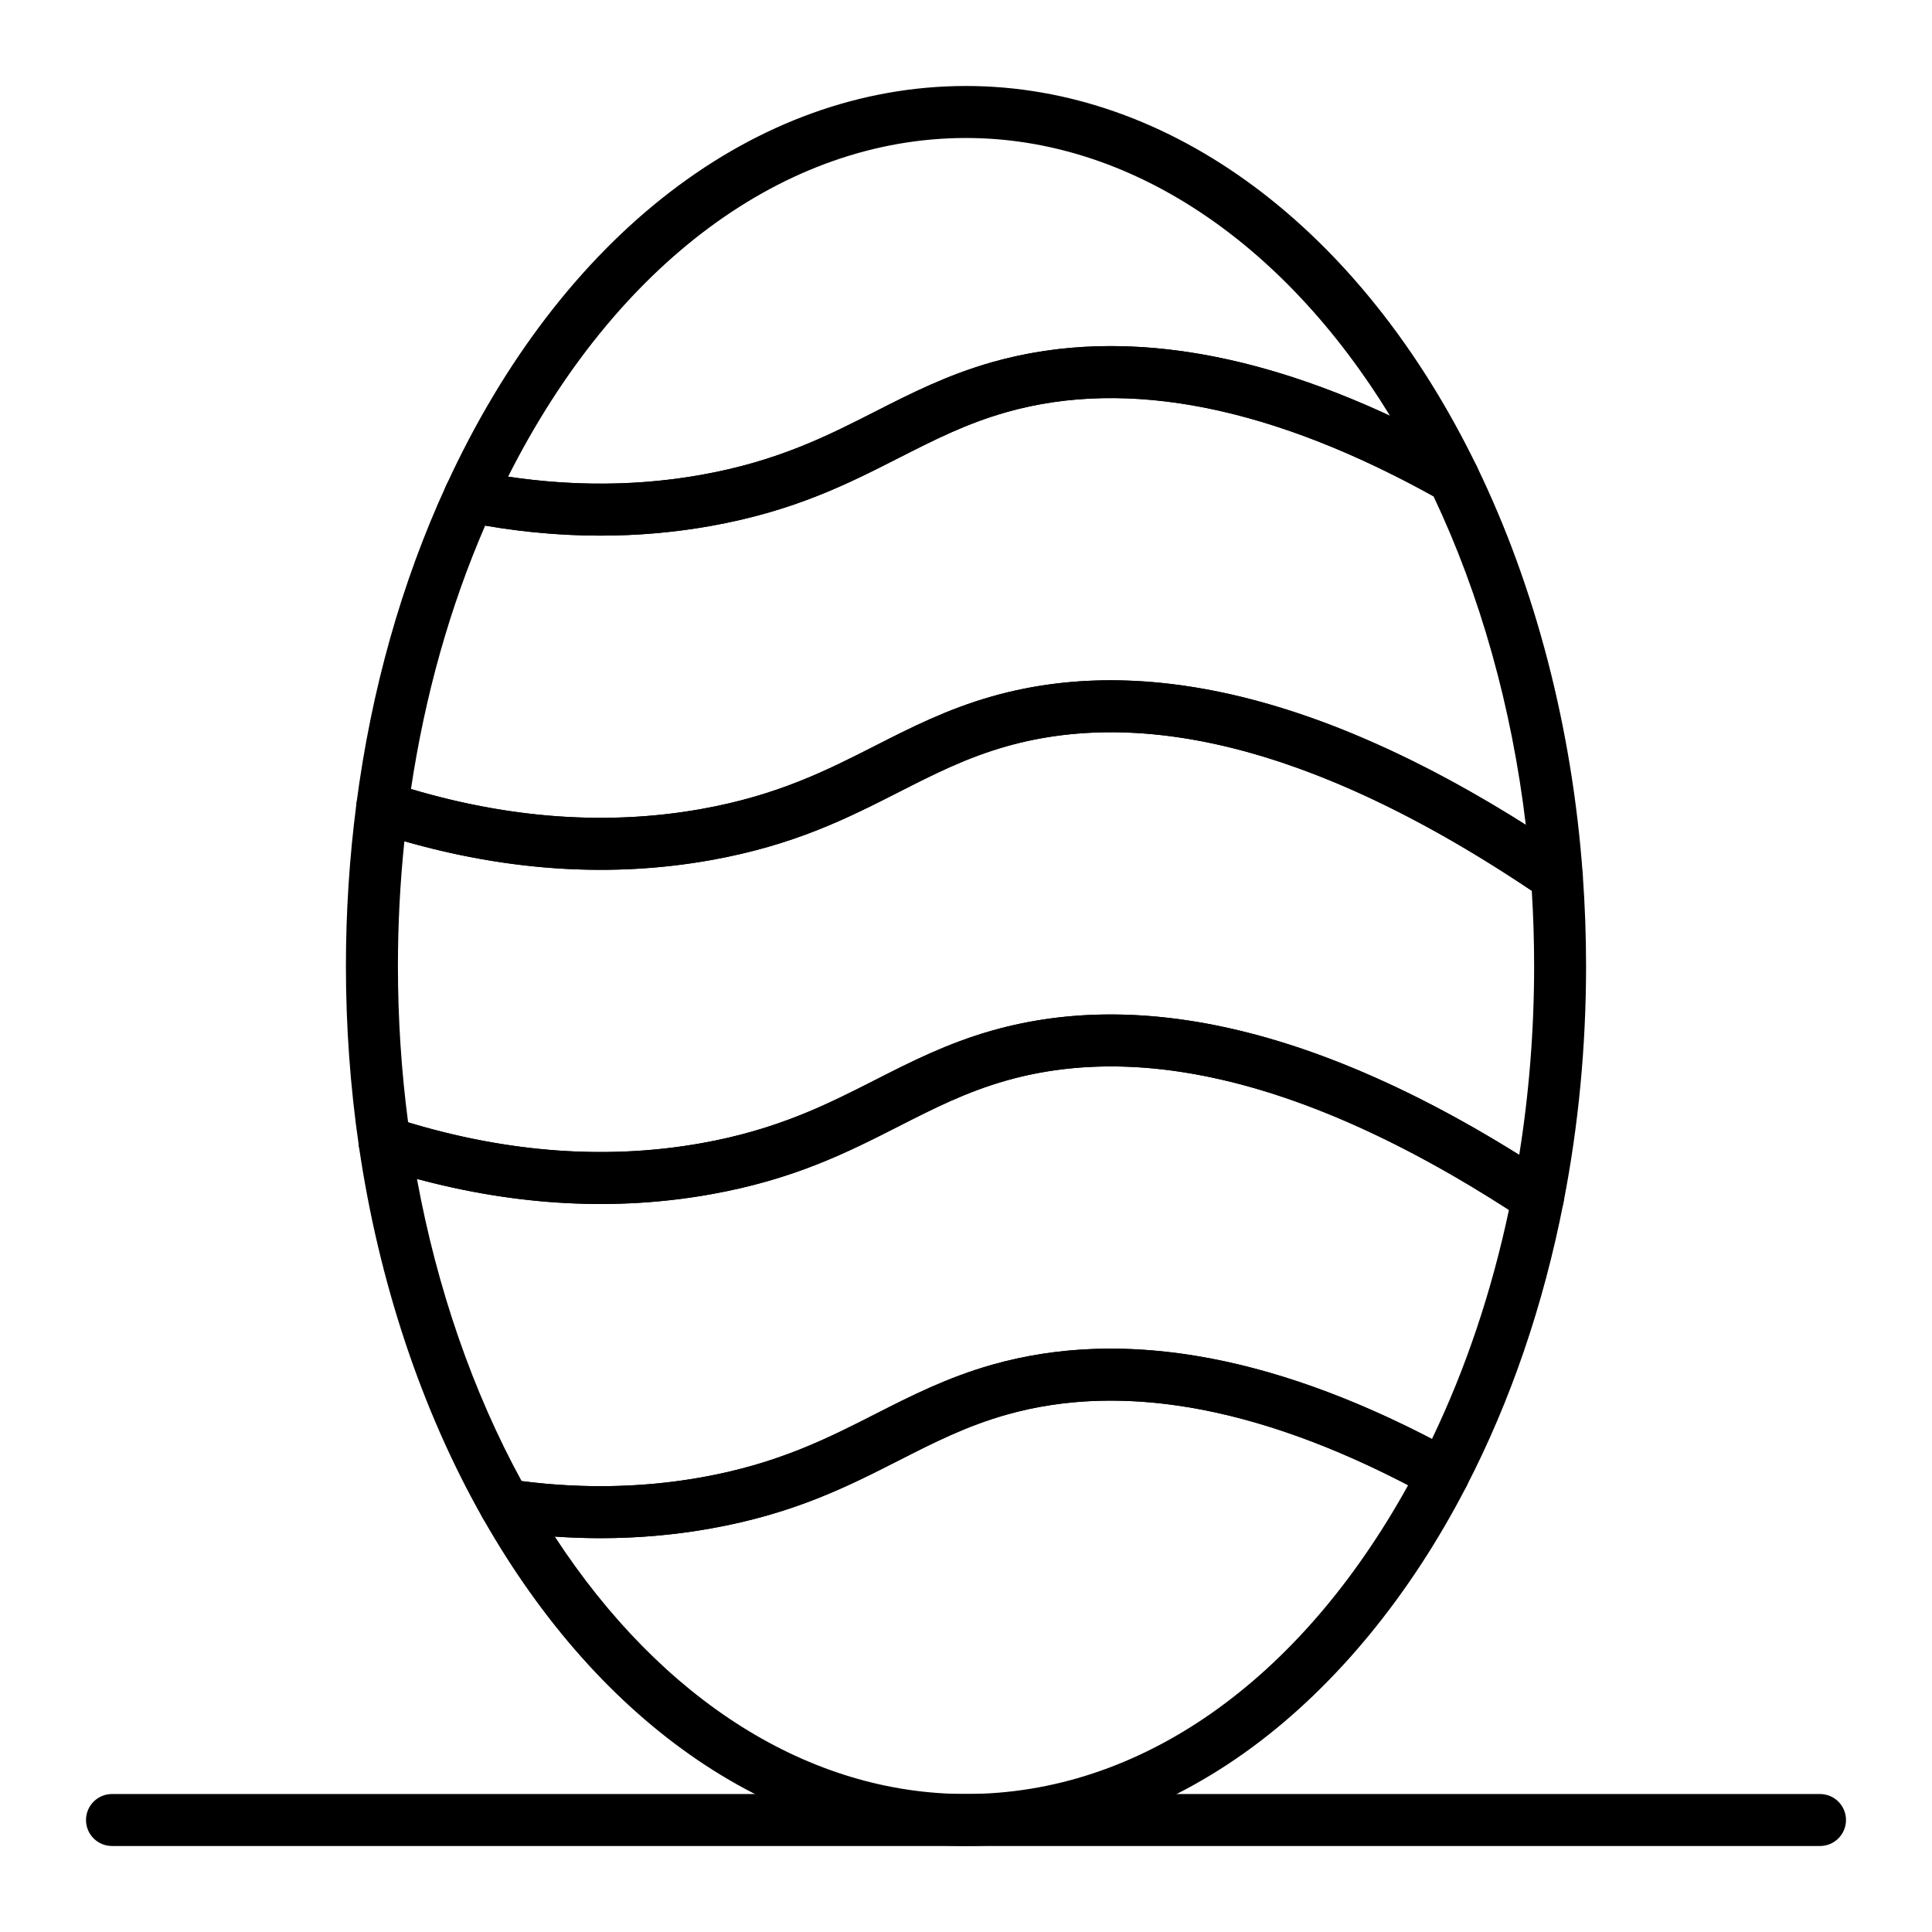 <?xml version="1.0" encoding="UTF-8"?>
<!-- The Best Svg Icon site in the world: iconSvg.co, Visit us! https://iconsvg.co -->
<svg fill="#000000" width="800px" height="800px" version="1.1" viewBox="144 144 512 512" xmlns="http://www.w3.org/2000/svg">
 <g>
  <path d="m303.15 285.95c-11.84 0-23.875-1.223-36.008-3.668-2.062-0.418-3.824-1.754-4.777-3.629s-1-4.086-0.121-5.996c30.422-66.289 81.922-105.87 137.76-105.87 54.098 0 104.7 37.672 135.35 100.77 1.316 2.711 0.719 5.961-1.473 8.027-2.191 2.066-5.477 2.465-8.098 0.988-43.867-24.691-82.574-32.543-115.04-23.348-10.637 3.012-19.297 7.422-28.465 12.086-13.633 6.938-27.727 14.113-49.938 18.078-9.559 1.703-19.305 2.559-29.188 2.559zm-24.5-15.629c17.527 2.625 34.73 2.461 51.258-0.492 20.203-3.609 33.375-10.312 46.113-16.797 9.355-4.762 19.027-9.684 30.957-13.062 30.906-8.754 66.277-3.969 105.39 14.219-28.457-46.48-69.348-73.621-112.37-73.621-48.051 0-92.922 33.371-121.35 89.754z"/>
  <path d="m556.57 383.12c-1.359 0-2.715-0.402-3.883-1.199-55.223-37.676-102.99-51.184-141.96-40.141-10.637 3.012-19.297 7.422-28.465 12.086-13.633 6.938-27.727 14.113-49.938 18.078-28.531 5.098-58.543 2.582-89.191-7.477-3.144-1.031-5.109-4.156-4.684-7.438 3.953-30.215 11.953-58.602 23.785-84.379 1.332-2.906 4.484-4.516 7.621-3.879 20.559 4.144 40.762 4.496 60.047 1.051 20.203-3.609 33.375-10.312 46.113-16.797 9.355-4.762 19.027-9.684 30.957-13.062 36.129-10.234 78.371-1.961 125.56 24.598 1.223 0.688 2.203 1.73 2.816 2.992 15.57 32.043 25.285 69.453 28.094 108.18 0.191 2.637-1.141 5.148-3.434 6.469-1.066 0.613-2.25 0.918-3.438 0.918zm-118.23-58.84c32.82 0 69.656 12.812 110.01 38.305-3.703-31.133-12.059-60.949-24.461-87.07-43.094-23.863-81.156-31.363-113.16-22.293-10.637 3.012-19.297 7.422-28.465 12.086-13.633 6.938-27.727 14.113-49.938 18.078-19.281 3.445-39.359 3.41-59.754-0.094-9.344 21.559-15.945 44.992-19.66 69.805 26.543 7.898 52.414 9.68 76.992 5.289 20.203-3.609 33.375-10.312 46.113-16.797 9.355-4.762 19.027-9.684 30.957-13.062 10-2.828 20.461-4.246 31.363-4.246z"/>
  <path d="m400 633.21c-50.086 0-96.777-31.695-128.1-86.961-1.297-2.289-1.176-5.121 0.312-7.293 1.488-2.172 4.082-3.309 6.691-2.918 17.41 2.586 34.57 2.406 51.008-0.527 20.203-3.609 33.375-10.312 46.113-16.797 9.355-4.762 19.027-9.684 30.957-13.062 35.438-10.035 76.762-2.269 122.83 23.082 3.269 1.801 4.512 5.879 2.801 9.195-14.832 28.719-34.398 52.574-56.594 68.984-23.262 17.203-49.551 26.297-76.02 26.297zm-108.97-82c28.434 43.539 67.574 68.223 108.97 68.223 45.941 0 88.355-29.73 117.17-81.844-40.324-20.988-76.109-27.277-106.44-18.684-10.637 3.012-19.293 7.418-28.461 12.086-13.633 6.938-27.73 14.113-49.938 18.078-13.422 2.398-27.262 3.109-41.305 2.141z"/>
  <path d="m303.13 551.63c-8.668 0-17.438-0.656-26.258-1.965-2.098-0.312-3.934-1.574-4.981-3.418-16.219-28.613-27.555-62.695-32.789-98.559-0.344-2.356 0.555-4.723 2.375-6.258 1.82-1.535 4.305-2.023 6.57-1.285 28.242 9.176 55.781 11.461 81.855 6.805 20.203-3.609 33.375-10.312 46.113-16.797 9.355-4.762 19.027-9.684 30.957-13.062 41.836-11.852 91.762 1.133 148.39 38.598 2.328 1.539 3.496 4.328 2.961 7.066-5.309 27.117-13.961 52.41-25.719 75.172-0.852 1.652-2.336 2.887-4.113 3.43-1.777 0.539-3.699 0.34-5.328-0.555-42.781-23.547-80.609-30.914-112.44-21.895-10.637 3.012-19.293 7.418-28.461 12.086-13.633 6.938-27.73 14.113-49.938 18.078-9.547 1.703-19.309 2.559-29.199 2.559zm-20.898-15.129c16.262 2.09 32.281 1.758 47.672-0.992 20.203-3.609 33.375-10.312 46.113-16.797 9.355-4.762 19.027-9.684 30.957-13.062 33.805-9.574 72.977-2.949 116.51 19.695 8.961-18.664 15.805-39.031 20.398-60.707-51.496-33.207-96.273-44.742-133.15-34.297-10.637 3.012-19.297 7.418-28.465 12.086-13.633 6.938-27.73 14.113-49.938 18.078-24.996 4.469-51.129 3.09-77.828-4.082 5.32 29.016 14.809 56.445 27.734 80.078z"/>
  <path d="m551.57 468.32c-1.332 0-2.656-0.387-3.801-1.145-53.129-35.148-99.234-47.543-137.04-36.832-10.637 3.012-19.297 7.418-28.465 12.086-13.633 6.938-27.73 14.113-49.938 18.078-28.328 5.062-58.117 2.621-88.535-7.262-2.492-0.809-4.309-2.961-4.688-5.555-2.277-15.621-3.434-31.664-3.434-47.688 0-14.379 0.938-28.836 2.785-42.965 0.266-2.035 1.426-3.844 3.16-4.938 1.734-1.094 3.867-1.355 5.816-0.715 28.461 9.34 56.211 11.699 82.473 7.004 20.203-3.609 33.375-10.312 46.113-16.797 9.355-4.762 19.027-9.684 30.957-13.062 43.09-12.207 94.723 1.93 153.48 42.016 1.734 1.184 2.836 3.094 2.988 5.191 0.586 8.055 0.883 16.219 0.883 24.266 0 21.297-2.019 42.41-6 62.754-0.441 2.254-1.98 4.144-4.102 5.031-0.855 0.355-1.762 0.531-2.66 0.531zm-113.22-55.477c32.352 0 68.598 12.441 108.26 37.203 2.621-16.34 3.949-33.129 3.949-50.043 0-6.609-0.207-13.305-0.621-19.945-54.059-36.25-100.88-49.125-139.2-38.27-10.637 3.012-19.297 7.422-28.465 12.086-13.633 6.938-27.727 14.113-49.938 18.078-26.035 4.652-53.301 2.965-81.168-5.012-1.137 10.934-1.715 22.02-1.715 33.062 0 13.902 0.906 27.816 2.699 41.43 26.809 8.098 52.949 9.953 77.762 5.519 20.203-3.609 33.375-10.312 46.113-16.797 9.355-4.762 19.027-9.684 30.957-13.062 9.996-2.836 20.465-4.25 31.367-4.25z"/>
  <path d="m626.32 633.21h-452.64c-3.805 0-6.887-3.082-6.887-6.887 0-3.805 3.082-6.887 6.887-6.887h452.64c3.805 0 6.887 3.082 6.887 6.887 0 3.805-3.082 6.887-6.887 6.887z"/>
 </g>
</svg>